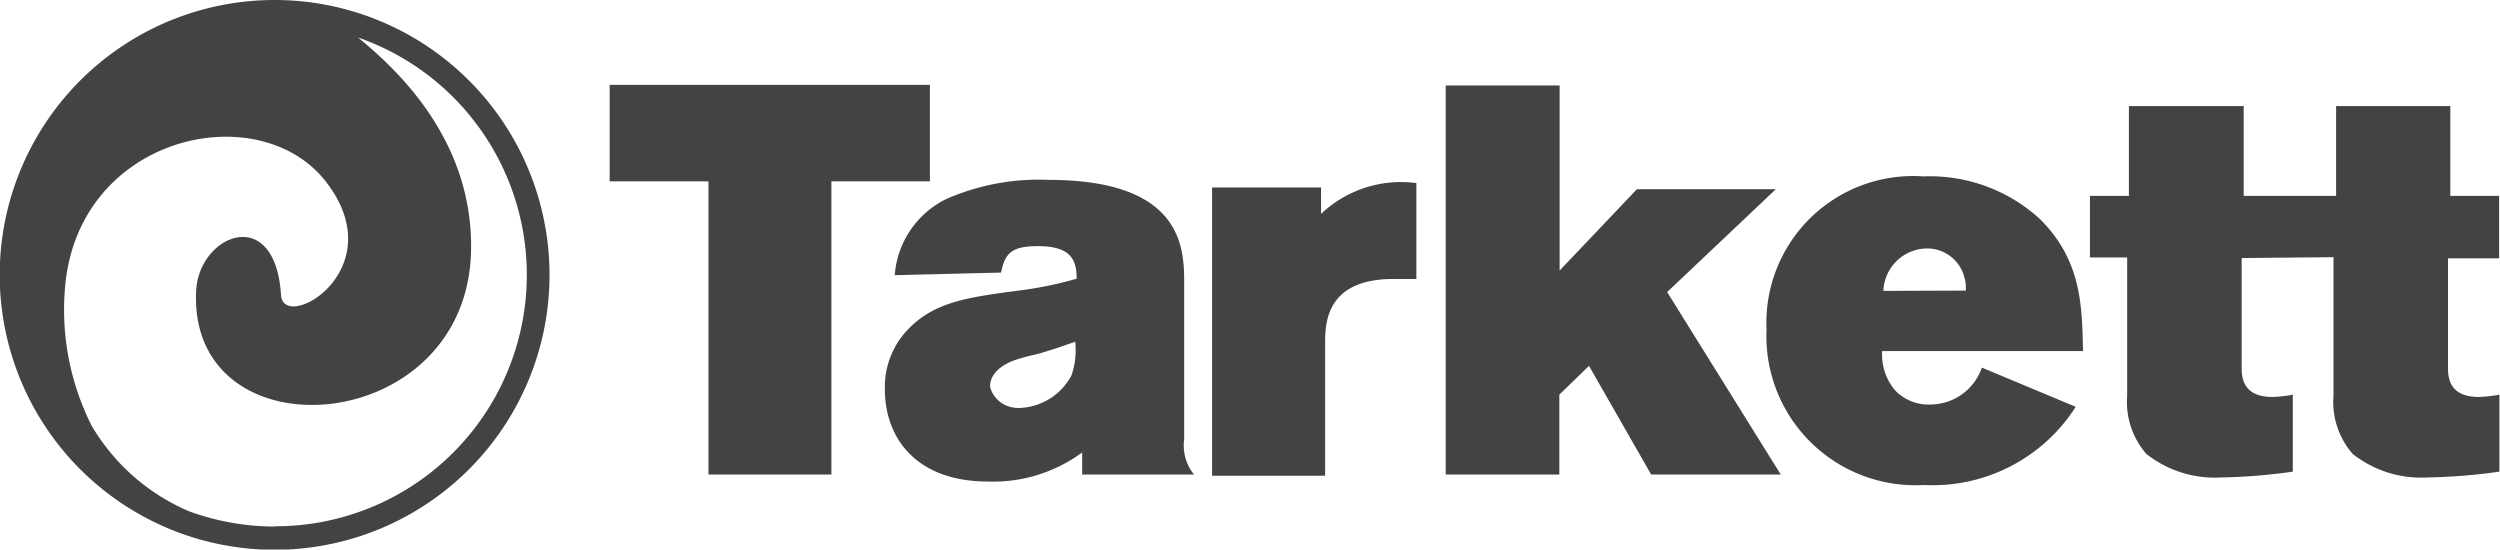 <?xml version="1.0" encoding="UTF-8"?>
<svg xmlns="http://www.w3.org/2000/svg" viewBox="0 0 86.03 18.91">
  <defs>
    <style>.cls-1{fill:#434343;}</style>
  </defs>
  <g id="Layer_2" data-name="Layer 2">
    <g id="Layer_2-2" data-name="Layer 2">
      <polygon class="cls-1" points="20.98 2.92 32 2.92 32 6.24 28.61 6.24 28.61 16.33 24.38 16.33 24.38 6.24 20.98 6.24 20.98 2.92"></polygon>
      <path class="cls-1" d="M30.79,9.47a3.18,3.18,0,0,1,1.77-2.62,7.9,7.9,0,0,1,3.52-.66c4.67,0,4.67,2.4,4.67,3.58v5.35a1.58,1.58,0,0,0,.34,1.21H37.24v-.76a5.16,5.16,0,0,1-3.25,1c-2.46,0-3.54-1.5-3.54-3.17a2.86,2.86,0,0,1,.83-2.1c.9-.91,2-1.06,3.68-1.29a12.7,12.7,0,0,0,2.09-.42c0-.66-.21-1.12-1.33-1.12-.89,0-1.14.23-1.27.91Zm5.08,2.67c-.32.08-.66.15-1,.27-.76.3-.8.75-.8.87s.23.76,1,.76a2.11,2.11,0,0,0,1.8-1.12A2.66,2.66,0,0,0,37,11.76c-.38.13-.76.27-1.16.38"></path>
      <path class="cls-1" d="M45.46,7.36A4,4,0,0,1,48.74,6.3V9.6c-.26,0-.53,0-.79,0-2.3,0-2.34,1.5-2.35,2.14v4.63H41.71V6.45h3.75Z"></path>
      <polygon class="cls-1" points="49.75 2.94 53.67 2.94 53.67 9.31 56.33 6.51 61.11 6.51 57.37 10.05 61.28 16.33 56.82 16.33 54.68 12.59 53.66 13.58 53.66 16.33 49.75 16.33 49.75 2.94"></polygon>
      <path class="cls-1" d="M71.43,14a5.84,5.84,0,0,1-5.22,2.69,5.13,5.13,0,0,1-5.42-5.35,5.05,5.05,0,0,1,5.4-5.27,5.61,5.61,0,0,1,4,1.46c1.44,1.42,1.46,3,1.49,4.55H64.77a1.88,1.88,0,0,0,.47,1.38,1.58,1.58,0,0,0,1.18.46,1.88,1.88,0,0,0,1.78-1.27Zm-3.78-4c0-.15,0-.3-.05-.45a1.32,1.32,0,0,0-1.31-1,1.52,1.52,0,0,0-1.48,1.46Z"></path>
      <path class="cls-1" d="M80.3,8.85l0,4.77a2.72,2.72,0,0,0,.66,2,3.8,3.8,0,0,0,2.58.81,19.69,19.69,0,0,0,2.47-.2V13.58a4.29,4.29,0,0,1-.71.08c-1,0-1.06-.65-1.06-1l0-3.77H86V6.74H84.32V3.65H80.39V6.74H77.21V3.65H73.26l0,3.09H71.92V8.86H73.2v4.76a2.72,2.72,0,0,0,.66,2,3.8,3.8,0,0,0,2.58.81,19.39,19.39,0,0,0,2.46-.2V13.58a4.06,4.06,0,0,1-.7.08c-1,0-1.06-.65-1.06-1l0-3.78Z"></path>
      <path class="cls-1" d="M9.46,18.12a8.67,8.67,0,0,1-2.94-.52,7.12,7.12,0,0,1-3.36-2.94A8.85,8.85,0,0,1,2.23,10c.36-5.34,6.68-6.75,9-3.73s-1.48,5.2-1.56,3.88C9.47,7,6.85,8.07,6.75,10c-.29,5.77,9.35,5.1,9.46-1.39.07-3.81-2.57-6.24-3.89-7.32A8.65,8.65,0,0,1,9.47,18.11M9.47,0a9.46,9.46,0,1,0,9.44,9.47A9.46,9.46,0,0,0,9.47,0Z"></path>
    </g>
  </g>
</svg>

